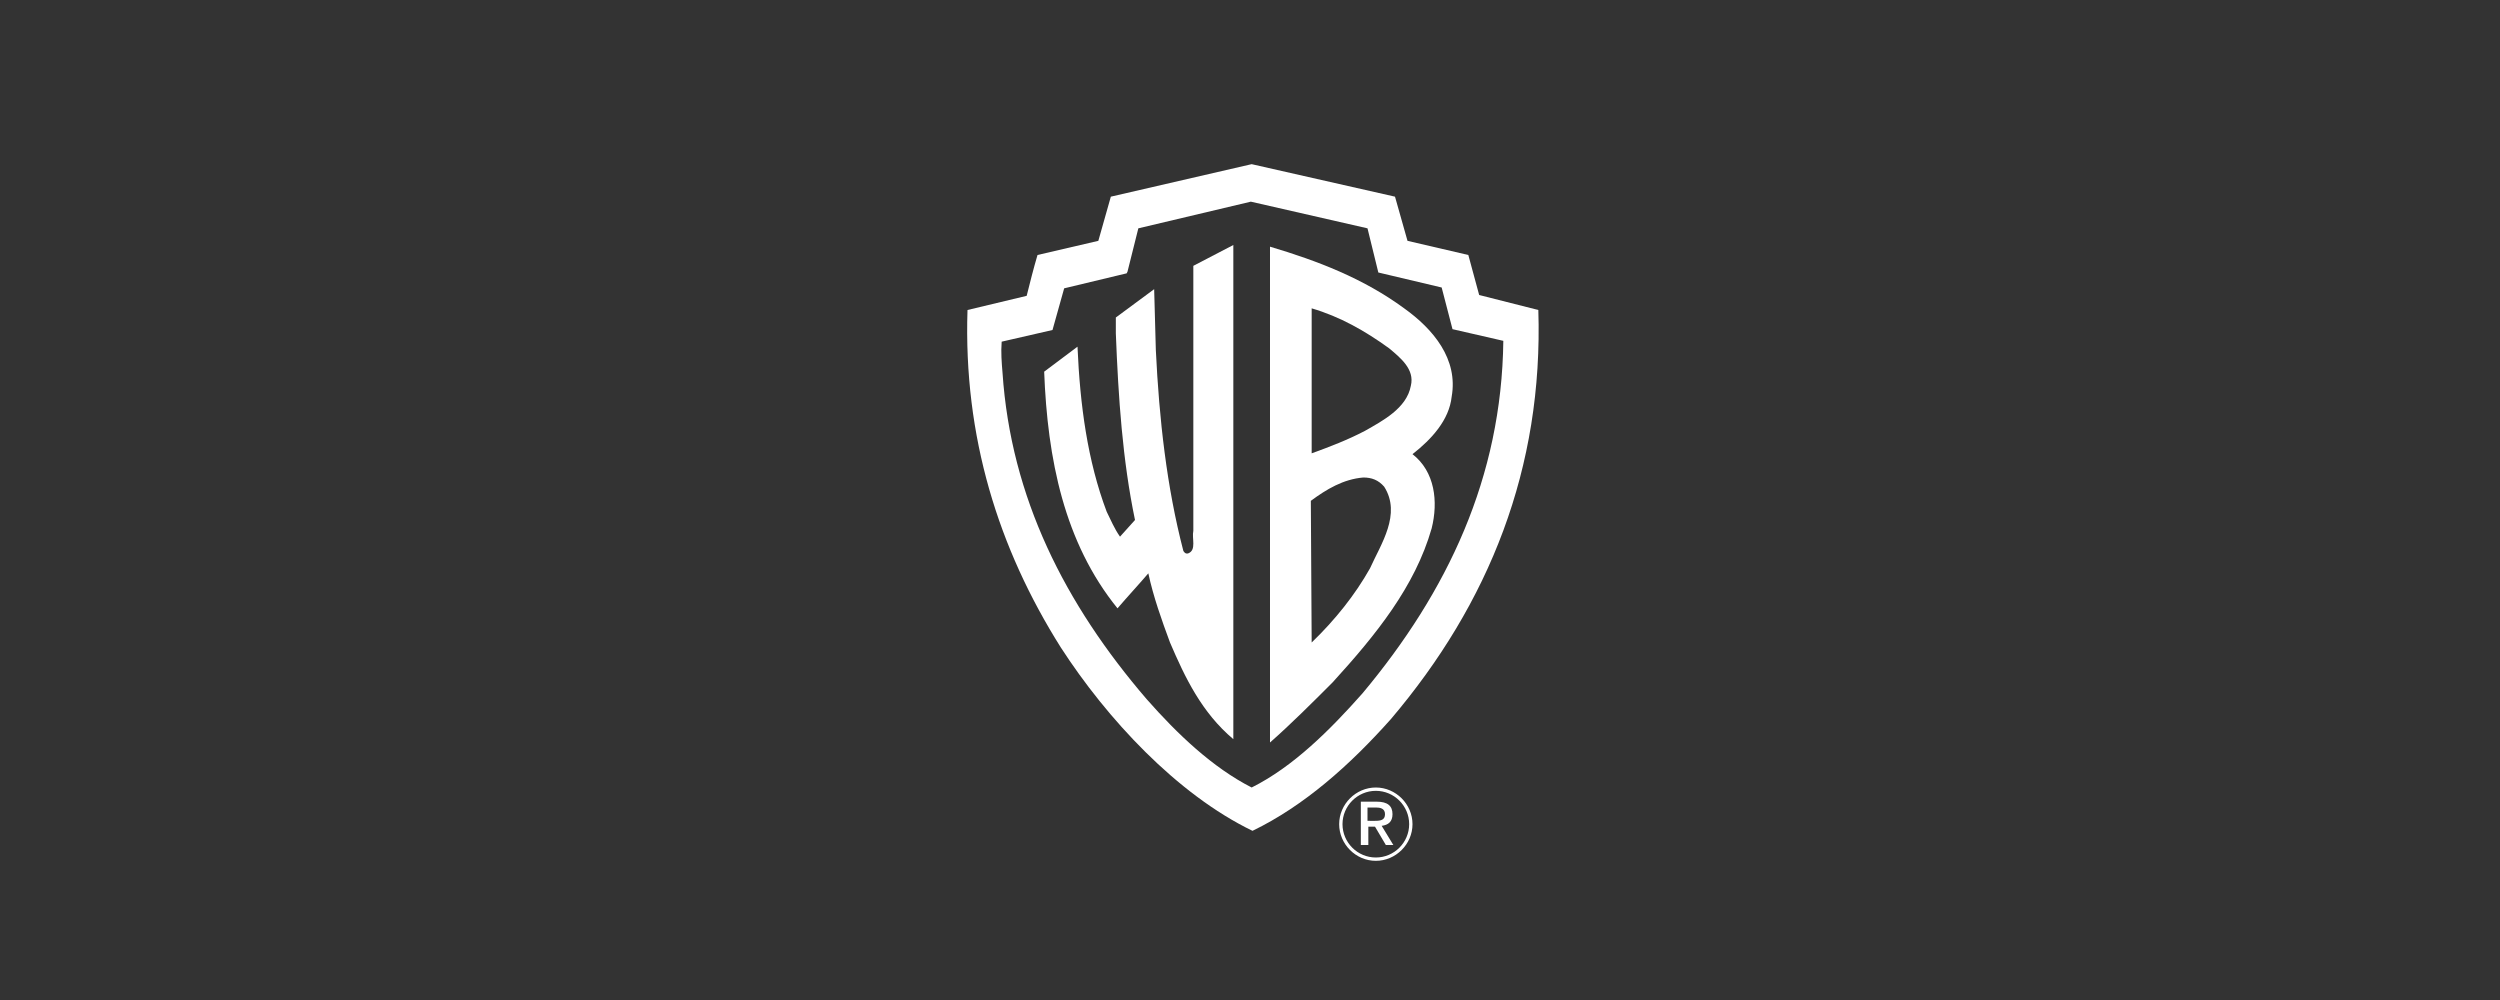 <?xml version="1.0" encoding="utf-8"?>
<!-- Generator: Adobe Illustrator 25.2.3, SVG Export Plug-In . SVG Version: 6.00 Build 0)  -->
<svg version="1.1" xmlns="http://www.w3.org/2000/svg" xmlns:xlink="http://www.w3.org/1999/xlink" x="0px" y="0px"
	 viewBox="0 0 300 120" style="enable-background:new 0 0 300 120;" xml:space="preserve">
<rect x="0" y="0" width="300" height="120" fill="#333333" stroke="none"/>
<style type="text/css">
	.st0{display:none;}
	.st1{display:inline;}
	.st2{fill-rule:evenodd;clip-rule:evenodd;fill:#FFFFFF;}
</style>
<g id="Layer_2" class="st0">
	<g id="background_color" class="st1">
		<rect width="300" height="120"/>
	</g>
</g>
<g id="Layer_1">
	<g id="Layer_1_1_">
		<g>
			<path class="st2" d="M174.2,47.6c0.8-4.5-2.2-8.1-5.7-10.6c-4.9-3.6-10.4-5.7-16.1-7.4l0,0v59.5l0,0c2.5-2.2,5-4.7,7.5-7.2
				c5.2-5.7,9.9-11.5,11.9-18.5c0.8-3.2,0.4-6.8-2.3-8.9C171.8,52.7,173.9,50.4,174.2,47.6L174.2,47.6L174.2,47.6L174.2,47.6z
				 M164.4,68.2c-1.8,3.2-4.2,6.2-7,8.9l0,0l-0.1-17l0,0c1.9-1.4,3.9-2.6,6.3-2.8c1,0,1.8,0.3,2.5,1.1
				C168.2,61.7,165.7,65.3,164.4,68.2L164.4,68.2L164.4,68.2L164.4,68.2z M169.3,46.3c-0.5,2.7-3.4,4.2-5.5,5.4
				c-2.1,1.1-4.2,1.9-6.4,2.7l0,0V37l0,0c3.4,1,6.4,2.7,9.3,4.8C168,42.9,169.8,44.3,169.3,46.3L169.3,46.3L169.3,46.3L169.3,46.3z"
				/>
			<path class="st2" d="M148,88.7V29.4l-4.8,2.5v31.8l0,0c-0.2,0.9,0.4,2.3-0.6,2.7c-0.3,0.1-0.5-0.1-0.6-0.3
				c-2-7.7-2.9-15.8-3.3-24.1l0,0l-0.2-7.3l-4.6,3.4V40l0,0c0.3,7.7,0.8,15.2,2.3,22.4l0,0l-1.8,2l0,0c-0.7-1-1.1-2-1.6-3
				c-2.3-6.1-3.2-12.8-3.5-19.8l0,0l-4,3l0,0c0.4,10.5,2.4,20.5,8.8,28.4c1.2-1.4,2.5-2.8,3.7-4.2c0.6,2.8,1.6,5.6,2.6,8.3
				C142.2,81.3,144.2,85.5,148,88.7L148,88.7z"/>
			<g>
				<path class="st2" d="M184.6,37.2l-7.1-1.8l-1.3-4.8l-7.3-1.7l-1.5-5.3l-17.2-3.9l-16.9,3.9l-1.5,5.3l-7.3,1.7l0,0
					c-0.5,1.7-0.9,3.3-1.3,4.9l0,0l-7.1,1.7l0,0c-0.5,15.2,3.7,28.6,11.2,40.5c5.5,8.5,13.9,17.6,23,22c6.2-3,11.7-7.9,16.6-13.4
					C178.7,72.4,185.2,56.2,184.6,37.2L184.6,37.2L184.6,37.2L184.6,37.2z M163.5,83.2c-3.9,4.4-8.3,8.8-13.3,11.3
					c-4.7-2.4-8.9-6.4-12.6-10.6c-9.8-11.4-16.3-24.2-17.3-39.2c-0.1-1.2-0.2-2.4-0.1-3.7l0,0l6.1-1.4l1.4-5l7.5-1.8l0.1-0.2
					l1.3-5.2l13.5-3.2l14,3.2l1.3,5.3l7.6,1.8l1.3,5l6.1,1.4l0,0C180.2,57.3,173.7,71,163.5,83.2L163.5,83.2L163.5,83.2L163.5,83.2z
					"/>
				<path class="st2" d="M165.8,99.1c0.8-0.1,1.3-0.5,1.3-1.4c0-1-0.6-1.5-1.9-1.5l0,0h-1.9v5.2h0.9v-2.2h0.8l1.3,2.2h0.9
					L165.8,99.1L165.8,99.1L165.8,99.1z M164.1,98.5v-1.6h1l0,0c0.5,0,1.1,0.1,1.1,0.8c0,0.7-0.5,0.8-1.2,0.8l0,0L164.1,98.5
					L164.1,98.5L164.1,98.5z"/>
				<path class="st2" d="M165.1,94.5c-2.4,0-4.4,2-4.4,4.4s2,4.4,4.4,4.4s4.4-2,4.4-4.4S167.5,94.5,165.1,94.5L165.1,94.5
					L165.1,94.5L165.1,94.5z M165.1,102.9c-2.2,0-4-1.8-4-4s1.8-4,4-4s4,1.8,4,4S167.3,102.9,165.1,102.9L165.1,102.9L165.1,102.9
					L165.1,102.9z"/>
			</g>
		</g>
	</g>
</g>
</svg>
